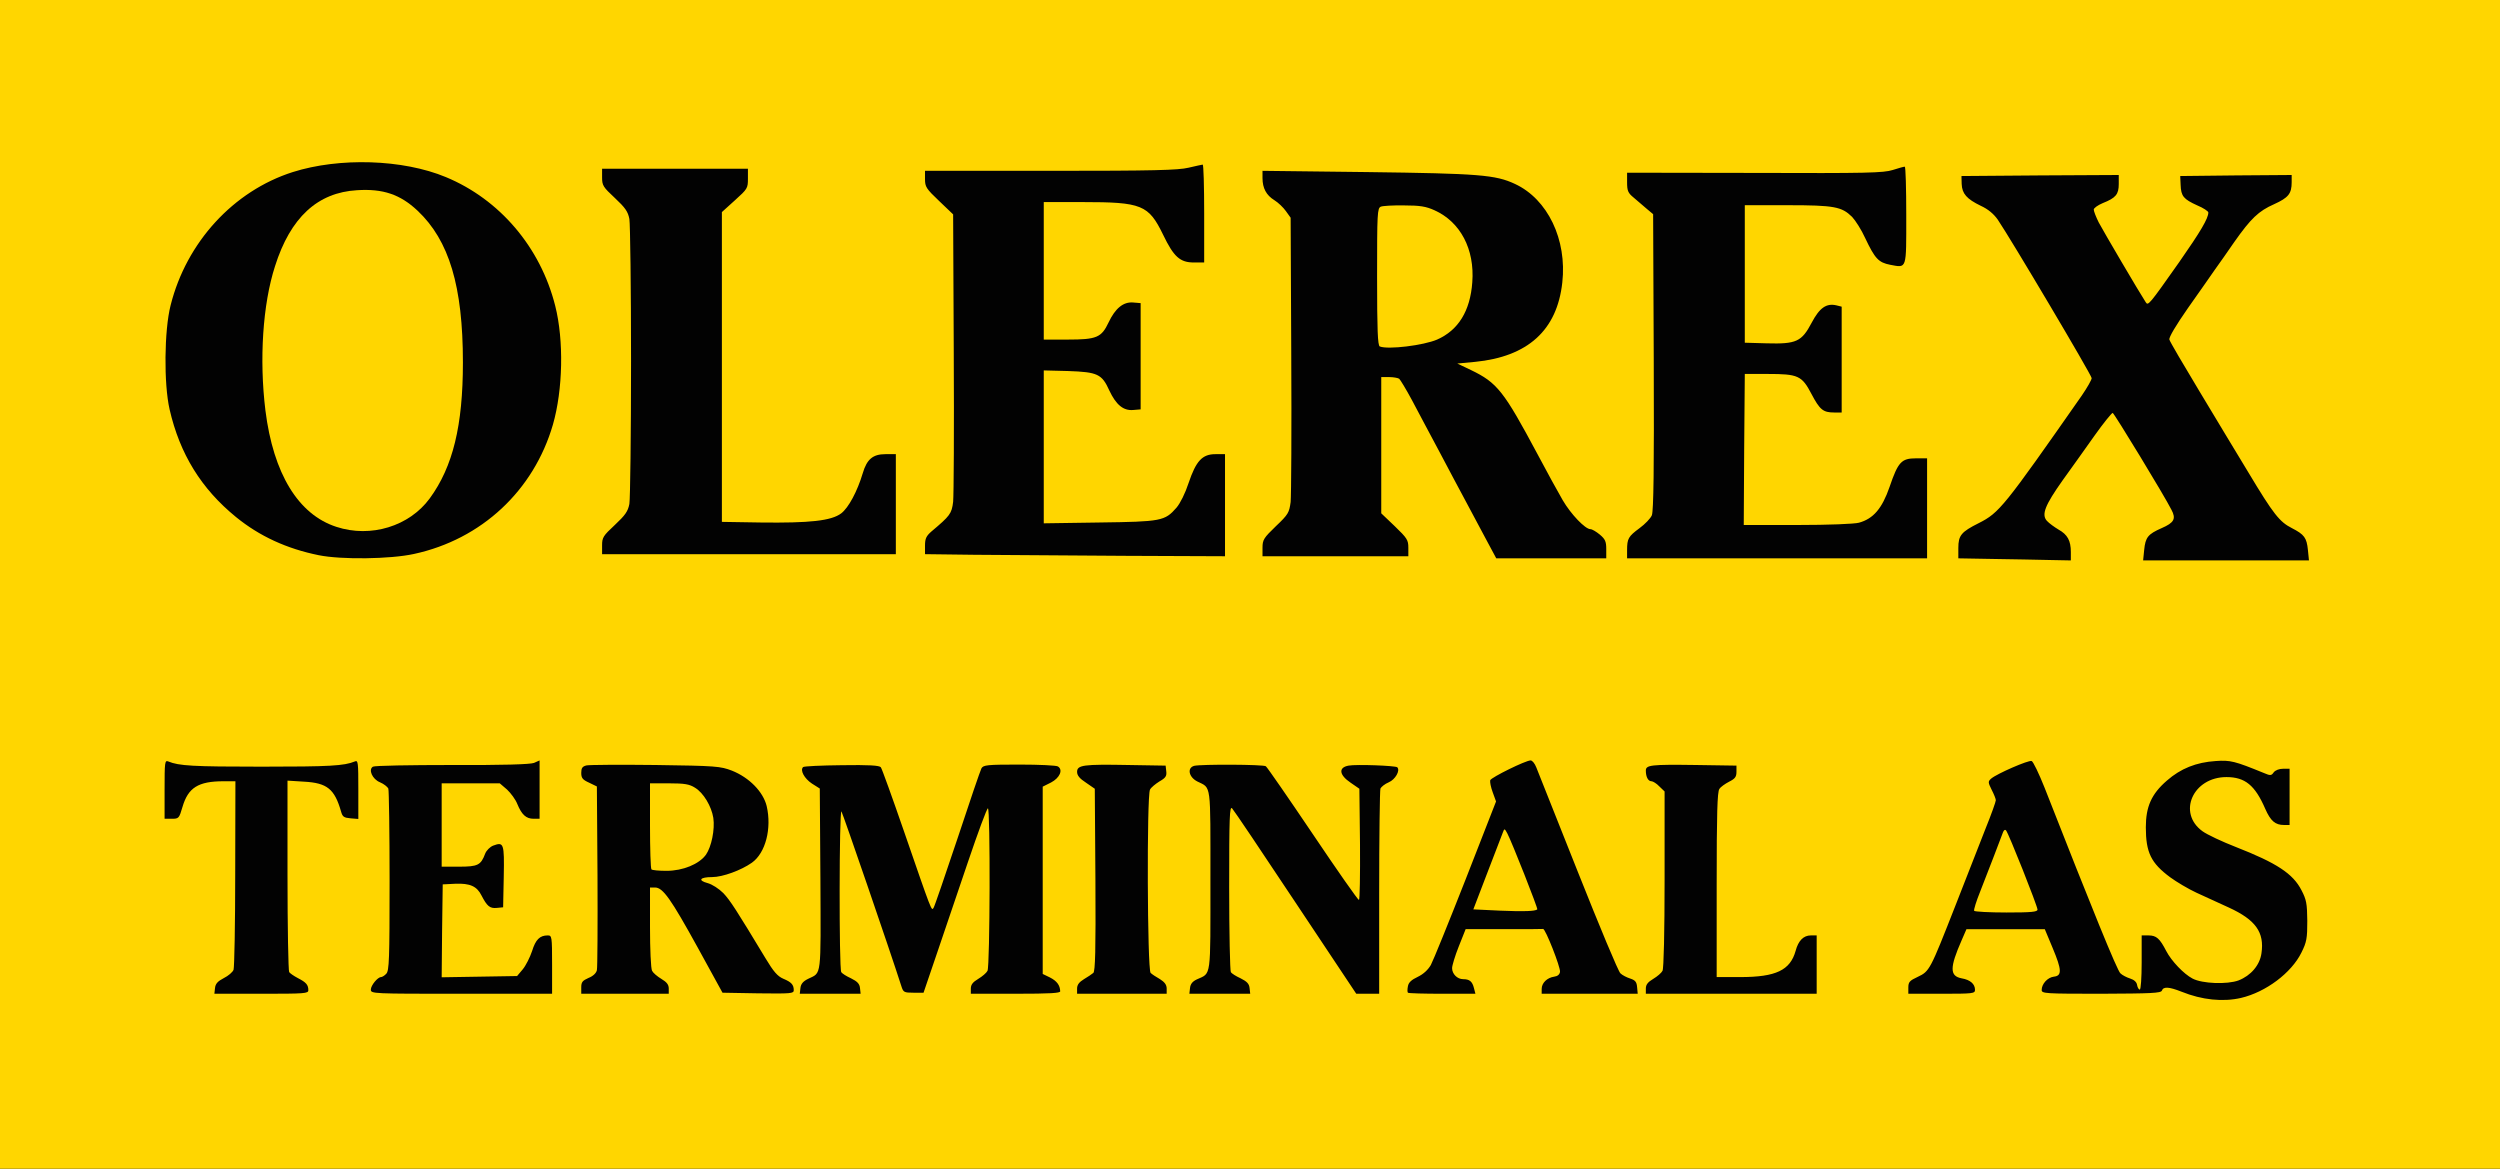 <!DOCTYPE svg PUBLIC "-//W3C//DTD SVG 20010904//EN" "http://www.w3.org/TR/2001/REC-SVG-20010904/DTD/svg10.dtd">
<svg version="1.0" xmlns="http://www.w3.org/2000/svg" width="1200px" height="561px" viewBox="0 0 12000 5610" preserveAspectRatio="xMidYMid meet">
<g id="layer101" fill="#020202" stroke="none">
 <path d="M0 2805 l0 -2805 6000 0 6000 0 0 2805 0 2805 -6000 0 -6000 0 0 -2805z"/>
 </g>
<g id="layer102" fill="#ffd600" stroke="none">
 <path d="M0 2805 l0 -2805 6000 0 6000 0 0 2805 0 2805 -6000 0 -6000 0 0 -2805z m10757 1985 c119 -28 242 -120 290 -218 25 -50 28 -68 28 -152 -1 -83 -4 -101 -28 -147 -41 -80 -120 -131 -314 -207 -67 -26 -139 -60 -161 -76 -122 -88 -46 -260 115 -260 89 0 137 39 186 152 26 59 48 78 91 78 l26 0 0 -135 0 -135 -31 0 c-19 0 -37 7 -45 17 -11 16 -16 17 -46 4 -142 -58 -162 -63 -233 -58 -93 6 -168 36 -234 94 -74 64 -101 125 -101 224 0 121 25 172 117 240 30 22 87 56 126 74 40 18 109 50 155 71 129 59 172 119 157 220 -8 57 -51 107 -110 130 -54 20 -174 16 -221 -9 -42 -22 -101 -84 -126 -132 -31 -60 -47 -75 -85 -75 l-33 0 0 130 c0 74 -4 130 -9 130 -5 0 -11 -10 -13 -22 -2 -14 -14 -25 -33 -31 -16 -5 -38 -16 -47 -25 -15 -12 -137 -312 -364 -891 -27 -68 -55 -126 -62 -128 -14 -6 -167 61 -194 84 -16 14 -16 18 2 54 11 21 20 44 20 50 0 7 -22 69 -50 138 -27 69 -92 235 -144 368 -122 311 -124 315 -181 342 -39 18 -45 25 -45 51 l0 30 160 0 c151 0 160 -1 160 -19 0 -28 -23 -48 -64 -55 -58 -11 -58 -51 0 -183 l23 -53 188 0 188 0 38 91 c44 105 45 133 5 137 -30 4 -58 35 -58 64 0 17 17 18 285 18 241 -1 287 -3 292 -15 7 -20 33 -19 94 5 99 40 199 50 286 30z m-9277 -37 c0 -26 -11 -38 -50 -58 -19 -10 -38 -23 -42 -29 -4 -6 -8 -215 -8 -465 l0 -454 80 5 c110 6 146 35 177 143 7 26 14 30 46 33 l37 3 0 -141 c0 -131 -1 -142 -17 -135 -51 21 -118 25 -448 25 -330 0 -397 -4 -447 -25 -17 -7 -18 3 -18 134 l0 141 35 0 c33 0 35 -2 51 -57 27 -92 75 -123 197 -123 l57 0 -1 443 c0 243 -4 451 -8 462 -4 11 -25 29 -47 40 -29 15 -40 27 -42 48 l-3 27 225 0 c209 0 226 -1 226 -17z m1170 -123 c0 -135 -1 -140 -21 -140 -38 0 -58 20 -75 75 -10 30 -30 70 -45 88 l-27 32 -181 3 -181 3 2 -223 3 -223 60 -3 c71 -3 104 12 126 56 27 52 40 63 73 60 l31 -3 3 -148 c3 -160 0 -167 -51 -148 -15 6 -32 23 -38 38 -21 56 -35 63 -126 63 l-83 0 0 -200 0 -200 140 0 139 0 35 30 c18 17 41 48 49 69 21 51 42 71 78 71 l29 0 0 -140 0 -140 -27 12 c-19 7 -147 11 -394 10 -201 0 -371 3 -379 8 -23 14 -3 60 34 75 19 8 36 22 40 30 3 9 6 209 6 445 0 376 -2 430 -16 444 -8 9 -20 16 -25 16 -16 0 -49 40 -49 60 0 20 7 20 435 20 l435 0 0 -140z m560 115 c0 -19 -10 -31 -35 -46 -20 -12 -40 -29 -45 -39 -6 -10 -10 -104 -10 -209 l0 -191 24 0 c38 0 76 54 206 290 l118 215 171 3 c158 2 171 1 171 -15 0 -27 -12 -39 -50 -55 -28 -12 -47 -34 -86 -99 -140 -232 -169 -277 -202 -312 -21 -21 -53 -42 -75 -48 -49 -13 -38 -29 21 -29 51 0 140 -33 191 -69 66 -47 96 -165 71 -272 -17 -69 -84 -137 -167 -170 -55 -21 -76 -23 -366 -27 -169 -2 -318 -1 -332 2 -20 5 -25 13 -25 36 0 25 7 33 38 47 l37 18 3 430 c1 237 0 440 -3 452 -3 14 -19 29 -40 37 -29 13 -35 20 -35 45 l0 31 210 0 210 0 0 -25z m918 -2 c-2 -21 -13 -32 -43 -47 -22 -10 -43 -23 -47 -30 -11 -16 -10 -782 1 -771 6 8 232 665 288 840 9 28 13 30 58 30 l48 0 63 -185 c35 -102 102 -301 150 -442 48 -142 91 -258 96 -258 12 0 10 757 -2 780 -5 10 -25 27 -45 39 -25 15 -35 27 -35 46 l0 25 215 0 c166 0 215 -3 214 -12 -1 -29 -16 -49 -49 -66 l-35 -17 0 -449 0 -450 40 -20 c42 -22 59 -61 33 -77 -7 -5 -90 -9 -185 -9 -154 0 -173 2 -182 18 -5 9 -57 161 -115 337 -59 176 -110 326 -115 333 -10 16 -8 20 -142 -368 -56 -162 -106 -301 -111 -307 -7 -9 -57 -12 -188 -10 -98 1 -182 5 -185 9 -16 15 6 55 42 79 l38 24 3 437 c2 476 6 445 -58 476 -25 12 -36 25 -38 45 l-3 27 146 0 146 0 -3 -27z m1472 2 c0 -18 -10 -31 -32 -45 -18 -10 -39 -24 -45 -30 -16 -14 -19 -850 -3 -880 5 -10 26 -27 45 -39 30 -17 36 -26 33 -49 l-3 -27 -179 -3 c-216 -4 -246 0 -246 33 0 17 12 32 43 52 l42 29 3 436 c2 342 -1 439 -10 448 -7 6 -28 20 -45 30 -23 14 -33 27 -33 45 l0 25 215 0 215 0 0 -25z m398 -2 c-2 -21 -13 -32 -43 -47 -22 -10 -43 -23 -47 -30 -4 -6 -8 -189 -8 -406 0 -339 2 -392 14 -380 8 8 145 212 305 453 l291 437 55 0 55 0 0 -484 c0 -266 3 -492 6 -501 4 -8 21 -22 40 -30 31 -13 56 -56 41 -72 -9 -8 -198 -15 -234 -8 -50 9 -45 45 10 82 l42 29 3 267 c1 147 -1 267 -5 267 -5 0 -105 -143 -222 -317 -118 -175 -219 -321 -225 -325 -13 -9 -311 -10 -344 -2 -35 10 -26 54 15 75 68 34 63 -1 63 474 0 478 5 444 -65 476 -21 10 -31 22 -33 42 l-3 27 146 0 146 0 -3 -27z m1077 0 c-8 -32 -21 -43 -52 -43 -28 0 -53 -25 -53 -53 0 -12 14 -59 32 -104 l33 -83 183 0 c100 0 185 0 189 -1 11 -1 84 184 81 206 -2 13 -12 21 -28 23 -34 5 -60 30 -60 59 l0 23 231 0 230 0 -3 -32 c-2 -25 -9 -33 -33 -41 -16 -5 -38 -16 -47 -25 -10 -8 -101 -227 -204 -486 -103 -259 -193 -486 -200 -503 -7 -18 -19 -33 -27 -33 -24 0 -188 81 -194 95 -2 8 3 34 12 58 l16 44 -146 374 c-81 206 -156 391 -167 411 -14 24 -36 44 -63 57 -30 14 -44 27 -47 45 -3 14 -3 28 0 31 3 3 77 5 165 5 l159 0 -7 -27z m1645 -113 l0 -140 -28 0 c-35 0 -60 25 -73 74 -26 93 -94 126 -266 126 l-113 0 0 -443 c0 -339 3 -447 13 -460 6 -10 28 -25 47 -35 28 -14 35 -23 35 -47 l0 -30 -195 -3 c-217 -3 -240 0 -240 27 0 30 11 51 27 51 7 0 25 11 38 25 l25 24 0 421 c0 254 -4 429 -10 440 -5 10 -25 27 -45 39 -25 15 -35 27 -35 46 l0 25 410 0 410 0 0 -140z m1220 -1980 c0 -55 -16 -84 -59 -108 -20 -12 -45 -30 -56 -42 -27 -30 -9 -75 76 -195 40 -55 108 -151 152 -213 44 -62 84 -111 88 -110 8 3 249 399 282 465 23 43 13 62 -47 88 -66 29 -78 44 -84 105 l-5 50 398 0 398 0 -5 -50 c-6 -59 -17 -74 -77 -105 -59 -30 -88 -66 -208 -266 -55 -90 -161 -267 -237 -393 -76 -126 -141 -237 -143 -246 -3 -11 32 -69 89 -151 52 -74 110 -156 129 -184 20 -27 62 -88 94 -134 79 -112 116 -148 191 -181 68 -31 84 -50 84 -105 l0 -35 -267 2 -268 3 2 43 c2 54 14 68 80 98 29 12 53 28 53 34 0 28 -37 91 -139 237 -148 210 -150 212 -162 193 -29 -44 -204 -342 -225 -382 -13 -26 -24 -54 -24 -62 0 -7 19 -21 43 -31 63 -25 77 -42 77 -92 l0 -43 -377 2 -378 3 1 38 c2 47 24 72 92 105 35 16 62 39 81 66 62 91 451 747 451 761 0 8 -21 45 -47 83 -374 535 -396 563 -495 613 -84 42 -98 59 -98 119 l0 50 168 3 c92 1 213 4 270 5 l102 2 0 -40z m-7953 9 c324 -70 575 -304 667 -621 48 -167 53 -404 11 -570 -71 -282 -267 -511 -525 -618 -207 -86 -511 -95 -735 -24 -285 91 -510 337 -586 639 -31 121 -33 378 -5 500 49 214 152 381 319 517 113 92 244 152 397 183 108 22 344 19 457 -6z m5723 -23 c0 -37 -5 -48 -31 -70 -17 -14 -37 -26 -45 -26 -25 0 -94 -72 -133 -139 -21 -36 -76 -136 -121 -221 -162 -303 -193 -343 -320 -404 l-65 -31 85 -8 c254 -25 394 -152 419 -381 23 -206 -70 -400 -227 -473 -94 -44 -173 -50 -709 -57 l-503 -6 0 35 c0 48 18 82 57 106 18 11 43 35 55 52 l23 32 3 655 c2 360 0 680 -3 710 -7 51 -11 59 -71 116 -58 56 -64 65 -64 103 l0 41 350 0 350 0 0 -41 c0 -37 -6 -46 -65 -103 l-65 -62 0 -327 0 -327 38 0 c20 0 42 4 48 8 5 4 33 50 61 102 28 52 87 165 133 250 45 85 101 191 125 235 23 44 66 124 95 178 l52 97 264 0 264 0 0 -44z m1540 -196 l0 -240 -53 0 c-70 0 -86 17 -127 137 -36 104 -78 153 -147 172 -22 6 -145 11 -296 11 l-257 0 2 -362 3 -363 110 0 c146 0 164 8 210 96 40 76 56 89 109 89 l36 0 0 -254 0 -254 -24 -6 c-49 -12 -82 11 -120 83 -48 91 -73 103 -216 99 l-105 -3 0 -330 0 -330 205 0 c225 0 260 7 310 56 16 17 45 62 63 102 47 99 64 117 120 128 81 15 77 26 77 -237 0 -129 -3 -234 -7 -234 -5 0 -30 7 -58 16 -44 14 -124 16 -662 14 l-613 -1 0 46 c0 40 4 51 31 73 18 15 46 39 63 54 l31 26 3 709 c2 514 -1 715 -9 736 -6 15 -33 43 -59 62 -54 40 -60 50 -60 106 l0 39 720 0 720 0 0 -240z m-3370 -15 l0 -245 -46 0 c-63 0 -93 32 -129 139 -16 49 -40 97 -58 118 -56 64 -72 67 -369 71 l-268 4 0 -367 0 -367 118 3 c140 5 161 14 197 94 32 68 67 97 114 93 l36 -3 0 -255 0 -255 -36 -3 c-47 -4 -86 28 -118 96 -34 72 -57 82 -195 82 l-116 0 0 -330 0 -330 185 0 c286 0 318 13 388 157 51 106 81 133 148 133 l49 0 0 -235 c0 -129 -3 -235 -7 -235 -5 1 -35 7 -68 15 -49 12 -171 15 -662 15 l-603 0 0 40 c0 37 6 46 68 105 l67 64 3 663 c2 365 0 688 -3 717 -7 57 -15 67 -104 142 -25 22 -31 34 -31 68 l0 41 238 3 c130 1 454 3 720 5 l482 2 0 -245z m-1580 -5 l0 -240 -50 0 c-60 0 -89 24 -109 92 -26 87 -68 165 -103 192 -48 36 -150 47 -388 44 l-185 -3 0 -744 0 -743 63 -57 c60 -54 62 -58 62 -103 l0 -48 -350 0 -350 0 0 42 c0 38 5 46 61 98 50 47 63 65 70 101 4 24 8 332 8 684 0 352 -4 660 -8 684 -7 36 -20 54 -70 101 -56 52 -61 60 -61 98 l0 42 705 0 705 0 0 -240z"/>
 <path d="M9476 4372 c-3 -4 10 -46 29 -93 35 -90 98 -252 109 -283 4 -11 10 -16 15 -10 12 13 151 363 151 380 0 11 -28 14 -149 14 -83 0 -152 -4 -155 -8z"/>
 <path d="M3127 4173 c-4 -3 -7 -98 -7 -210 l0 -203 91 0 c75 0 98 4 125 21 41 25 79 89 88 145 8 56 -9 138 -35 176 -33 46 -111 78 -190 78 -36 0 -69 -3 -72 -7z"/>
 <path d="M7198 4371 l-126 -6 67 -175 c37 -96 71 -184 75 -195 7 -19 8 -19 21 5 23 44 148 361 144 365 -10 9 -63 11 -181 6z"/>
 <path d="M1615 2529 c-183 -59 -303 -255 -341 -559 -30 -245 -13 -509 46 -692 74 -234 204 -354 394 -365 124 -8 207 20 290 98 152 143 218 363 218 729 0 303 -48 500 -159 652 -98 134 -283 191 -448 137z"/>
 <path d="M6623 1663 c-10 -4 -13 -80 -13 -334 0 -305 1 -330 18 -337 9 -4 60 -7 112 -6 76 0 105 5 145 23 125 56 194 187 182 346 -10 138 -67 230 -169 275 -65 28 -236 49 -275 33z"/>
 </g>

</svg>
